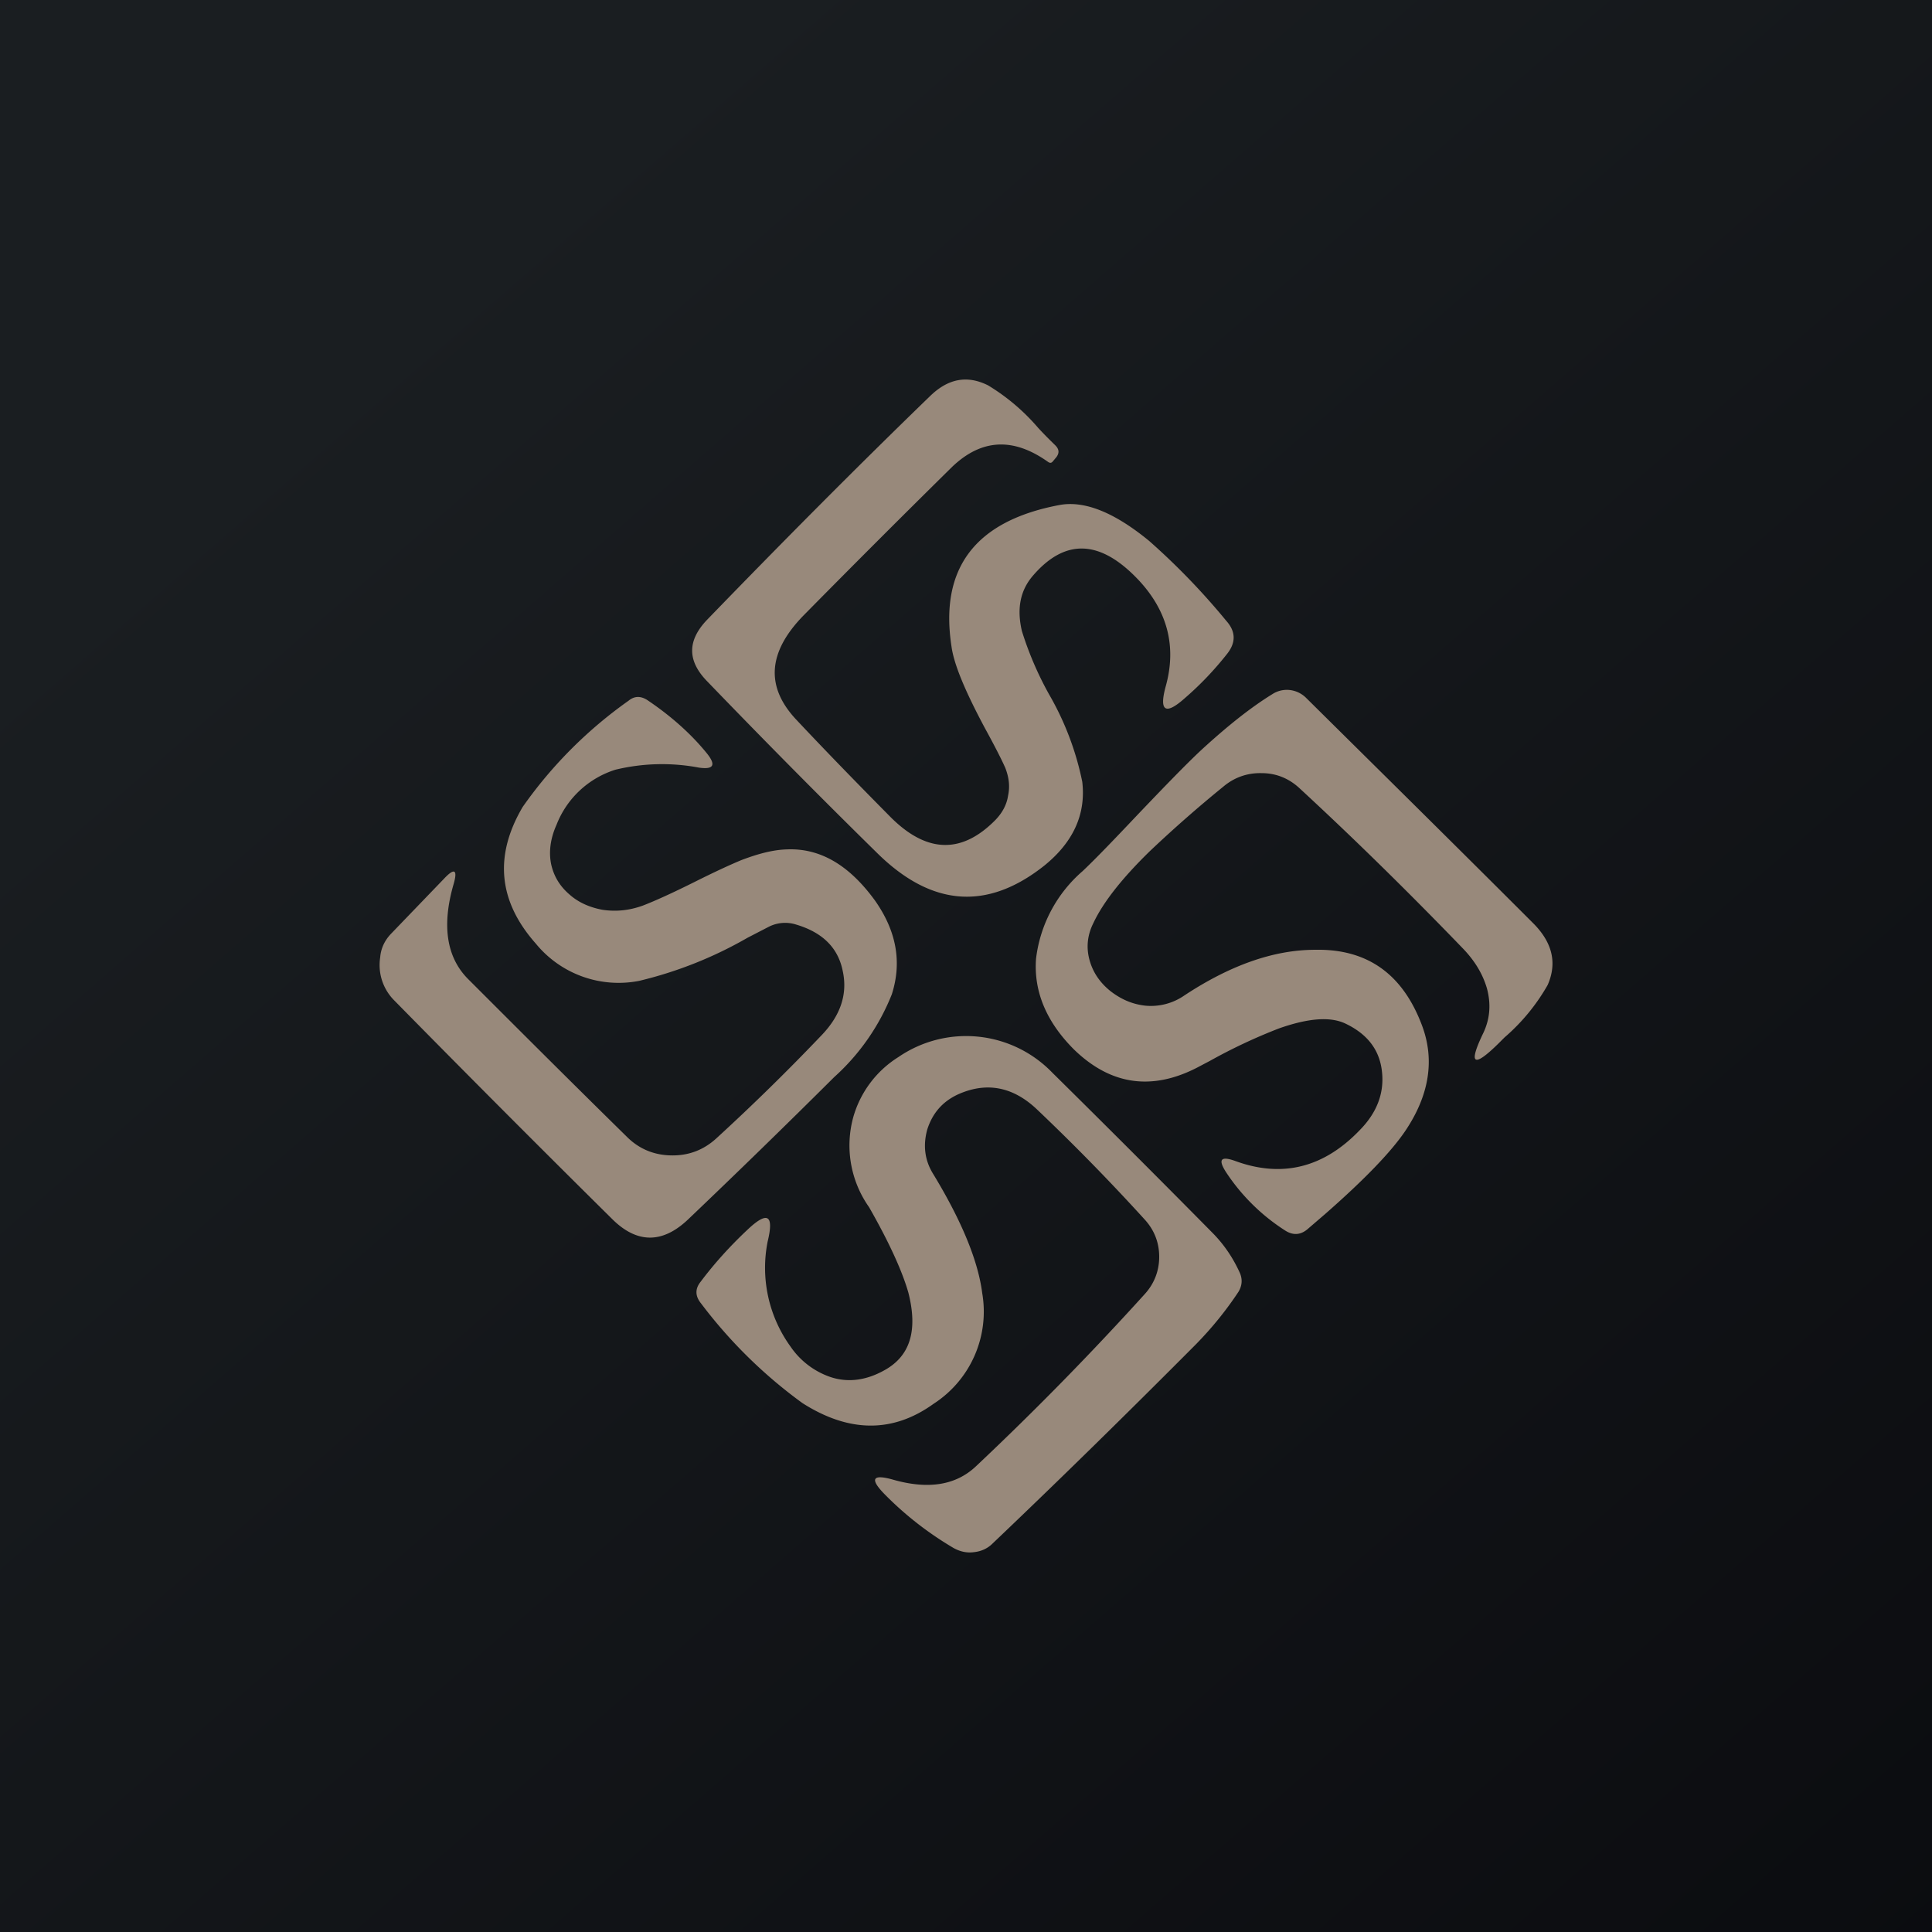 <svg width="56" height="56" viewBox="0 0 56 56" xmlns="http://www.w3.org/2000/svg"><path fill="url(#aodd5acyg)" d="M0 0h56v56H0z"/><path d="M29.62 18.29c-.15-.64-.05-1.16.3-1.58.94-1.11 1.96-1.08 3.07.09.85.9 1.12 1.94.8 3.09-.2.73-.01.85.56.34.44-.38.85-.81 1.22-1.28.26-.33.25-.65-.03-.96a20.13 20.13 0 0 0-2.23-2.31c-1.01-.83-1.88-1.18-2.61-1.04-2.43.46-3.47 1.83-3.12 4.1.07.52.4 1.3.96 2.35.29.53.49.92.6 1.17.1.26.14.52.08.8-.04.27-.17.5-.36.7-.98 1-2 .98-3.06-.09-.87-.88-1.78-1.81-2.71-2.8-.91-.96-.84-1.97.21-3.04a422.3 422.3 0 0 1 4.3-4.3c.85-.81 1.77-.86 2.78-.14.06.04.1.03.14-.02l.1-.12c.09-.12.08-.23-.03-.34-.1-.1-.28-.27-.5-.51a6 6 0 0 0-1.45-1.23c-.6-.3-1.15-.2-1.67.3-2.2 2.13-4.35 4.3-6.48 6.5-.57.6-.57 1.18 0 1.77 1.6 1.66 3.25 3.33 4.95 5 1.57 1.54 3.18 1.66 4.83.35.84-.68 1.21-1.49 1.1-2.43a8.4 8.4 0 0 0-.96-2.53 9.66 9.66 0 0 1-.79-1.84Zm1.97 9.57c-.11-.37-.08-.74.1-1.1.28-.6.83-1.3 1.64-2.09a37.27 37.27 0 0 1 2.13-1.87c.32-.27.7-.4 1.11-.39.43 0 .8.16 1.1.44 1.57 1.45 3.15 3 4.76 4.67.33.35.55.72.67 1.13.12.45.09.87-.1 1.28-.45.93-.3 1.04.44.31l.17-.17a5.76 5.76 0 0 0 1.25-1.52c.28-.64.14-1.24-.44-1.81-2.3-2.3-4.5-4.47-6.57-6.52a.8.8 0 0 0-.47-.22.77.77 0 0 0-.5.12c-.65.4-1.33.95-2.05 1.61-.43.4-1.05 1.04-1.87 1.9-.7.74-1.22 1.28-1.58 1.62a3.98 3.98 0 0 0-1.35 2.54c-.07.95.3 1.83 1.1 2.63 1.06 1.03 2.25 1.2 3.56.53l.38-.2a15.8 15.8 0 0 1 2-.94c.85-.3 1.49-.35 1.93-.14.65.31 1 .78 1.06 1.42.06.6-.15 1.16-.64 1.66-1.05 1.1-2.26 1.4-3.62.9-.42-.15-.5-.04-.26.33a5.77 5.77 0 0 0 1.7 1.68c.24.16.47.14.68-.05l.5-.43c1.14-1 1.91-1.8 2.32-2.41.69-1.03.85-2.05.48-3.04-.56-1.5-1.59-2.23-3.1-2.2-1.2 0-2.47.45-3.8 1.33a1.7 1.7 0 0 1-1.12.29c-.37-.04-.7-.18-1.01-.42-.3-.24-.5-.53-.6-.87Zm-9.32-.99-.6.31a11.78 11.78 0 0 1-3.14 1.25 3.1 3.1 0 0 1-3-1.08c-1.09-1.23-1.21-2.55-.38-3.96a12.7 12.7 0 0 1 3.07-3.08c.17-.14.35-.14.54-.02.7.47 1.29 1 1.74 1.56.26.33.18.46-.24.4a5.75 5.75 0 0 0-2.42.06 2.7 2.7 0 0 0-1.71 1.6c-.18.4-.23.8-.15 1.16.08.34.25.62.53.86.26.23.58.37.95.44.4.06.78.02 1.17-.12.34-.13.85-.36 1.53-.7.6-.3 1.04-.5 1.33-.62.5-.19.93-.3 1.32-.31.96-.04 1.8.45 2.55 1.48.62.88.79 1.78.49 2.72a6.4 6.4 0 0 1-1.67 2.4 272.08 272.08 0 0 1-4.24 4.13c-.74.7-1.48.7-2.2-.02a648.15 648.15 0 0 1-6.32-6.34 1.45 1.45 0 0 1-.4-1.24c.02-.26.13-.49.31-.68l1.54-1.6c.3-.32.4-.27.28.15-.35 1.2-.21 2.13.42 2.76 1.41 1.41 2.94 2.94 4.6 4.57.35.35.78.53 1.28.54.5.01.94-.15 1.32-.5a62.81 62.81 0 0 0 3.06-3c.53-.56.74-1.17.6-1.83-.13-.68-.58-1.13-1.35-1.36a1.05 1.05 0 0 0-.81.07Zm4.06 10.6c.28 1.1.05 1.84-.7 2.25-.52.29-1.04.36-1.54.2a2.3 2.3 0 0 1-1.17-.88 3.9 3.9 0 0 1-.67-3.05c.19-.78 0-.9-.59-.34-.51.48-.96.98-1.35 1.5-.17.21-.16.42.01.63a13.93 13.93 0 0 0 2.94 2.89c1.35.86 2.62.87 3.8.02a3.18 3.18 0 0 0 1.41-3.21c-.12-.94-.6-2.1-1.42-3.45-.25-.4-.3-.84-.17-1.3.15-.46.43-.79.87-1 .83-.38 1.6-.24 2.3.42a61 61 0 0 1 3.14 3.21c.27.3.41.66.41 1.07 0 .4-.14.77-.41 1.07a87.9 87.9 0 0 1-4.9 5c-.58.55-1.38.68-2.4.39-.6-.17-.69-.03-.25.42.6.61 1.27 1.13 2 1.56.18.1.38.15.59.12.2-.02.39-.1.54-.25 1.86-1.77 3.83-3.7 5.9-5.78.47-.48.88-.99 1.23-1.52.1-.17.12-.35.04-.54-.19-.42-.44-.8-.77-1.14-1.52-1.54-3.08-3.1-4.67-4.67a3.47 3.47 0 0 0-4.46-.45 3.03 3.03 0 0 0-1.31 1.75 3.1 3.1 0 0 0 .46 2.6c.6 1.05.97 1.88 1.14 2.48Z" fill="#98897B"/><defs><linearGradient id="aodd5acyg" x1="10.42" y1="9.71" x2="68.15" y2="76.02" gradientUnits="userSpaceOnUse"><stop stop-color="#1A1E21"/><stop offset="1" stop-color="#06060A"/></linearGradient></defs></svg>